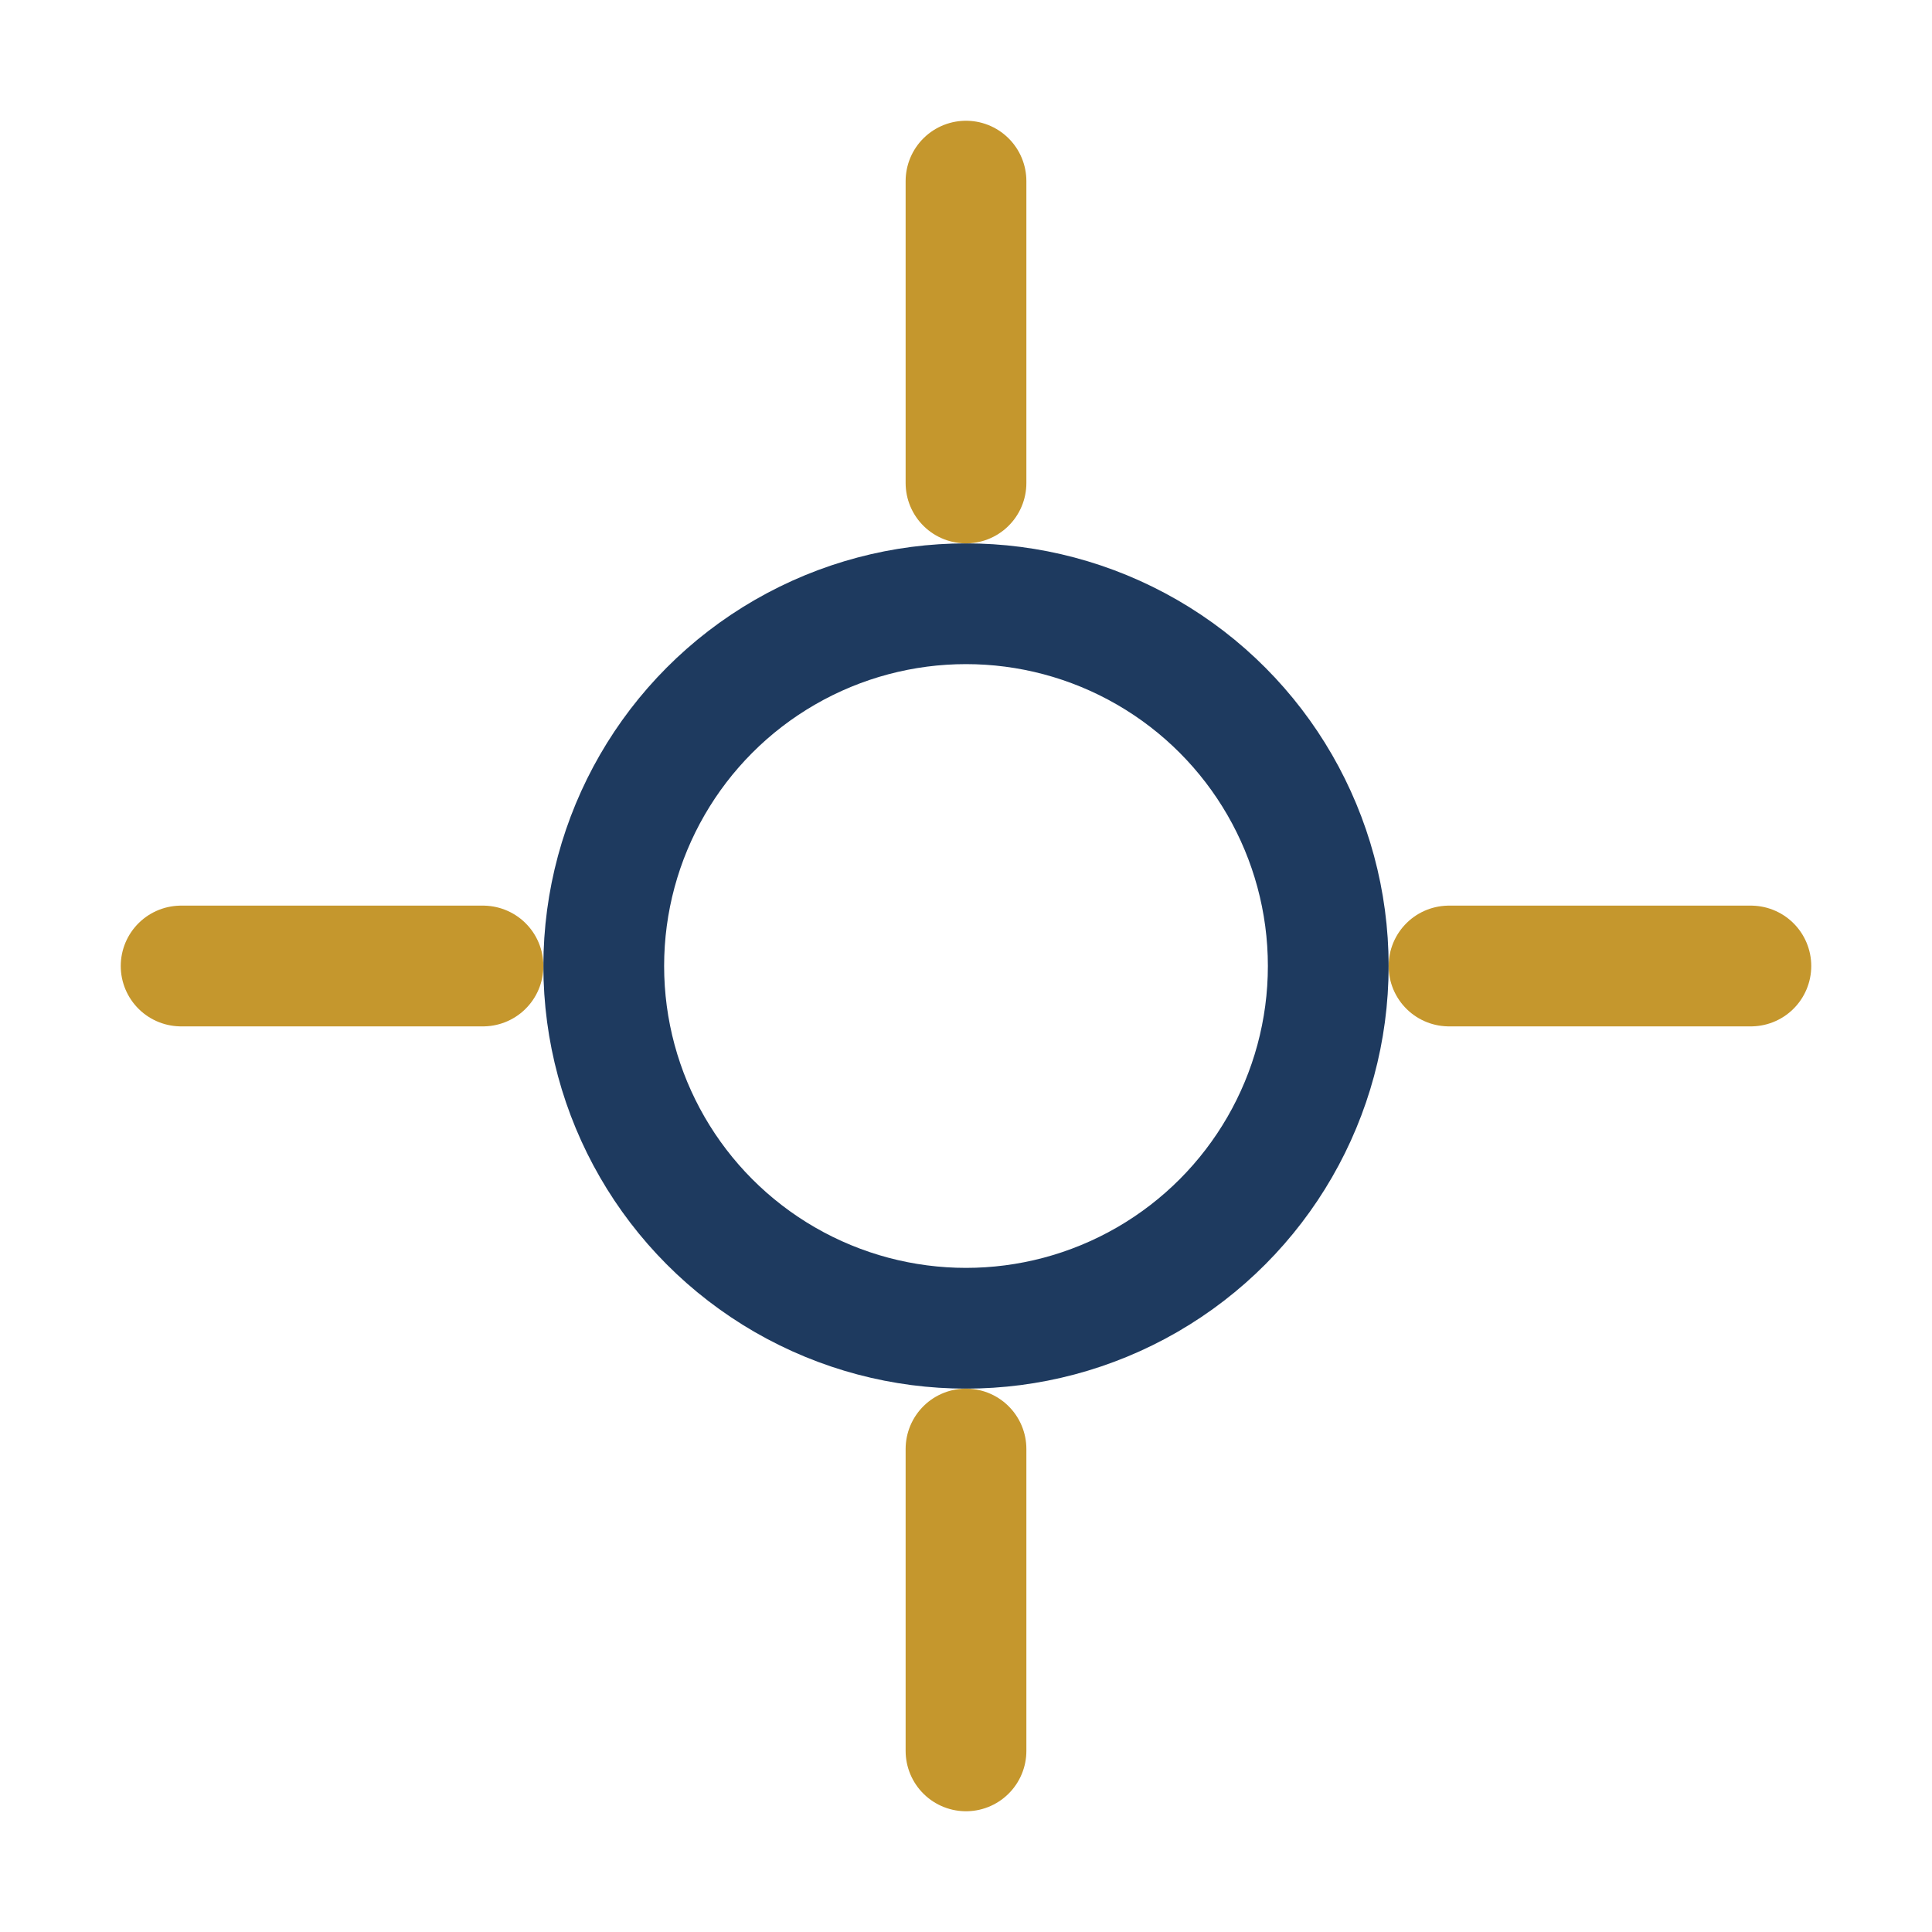 <?xml version="1.0" encoding="UTF-8"?>
<svg xmlns="http://www.w3.org/2000/svg" width="32" height="32" viewBox="0 0 32 32"><circle cx="16" cy="16" r="6" fill="none" stroke="#1E3A5F" stroke-width="2"/><path d="M16 3v5M16 24v5M3 16h5M24 16h5" fill="none" stroke="#C5972D" stroke-width="2" stroke-linecap="round"/></svg>